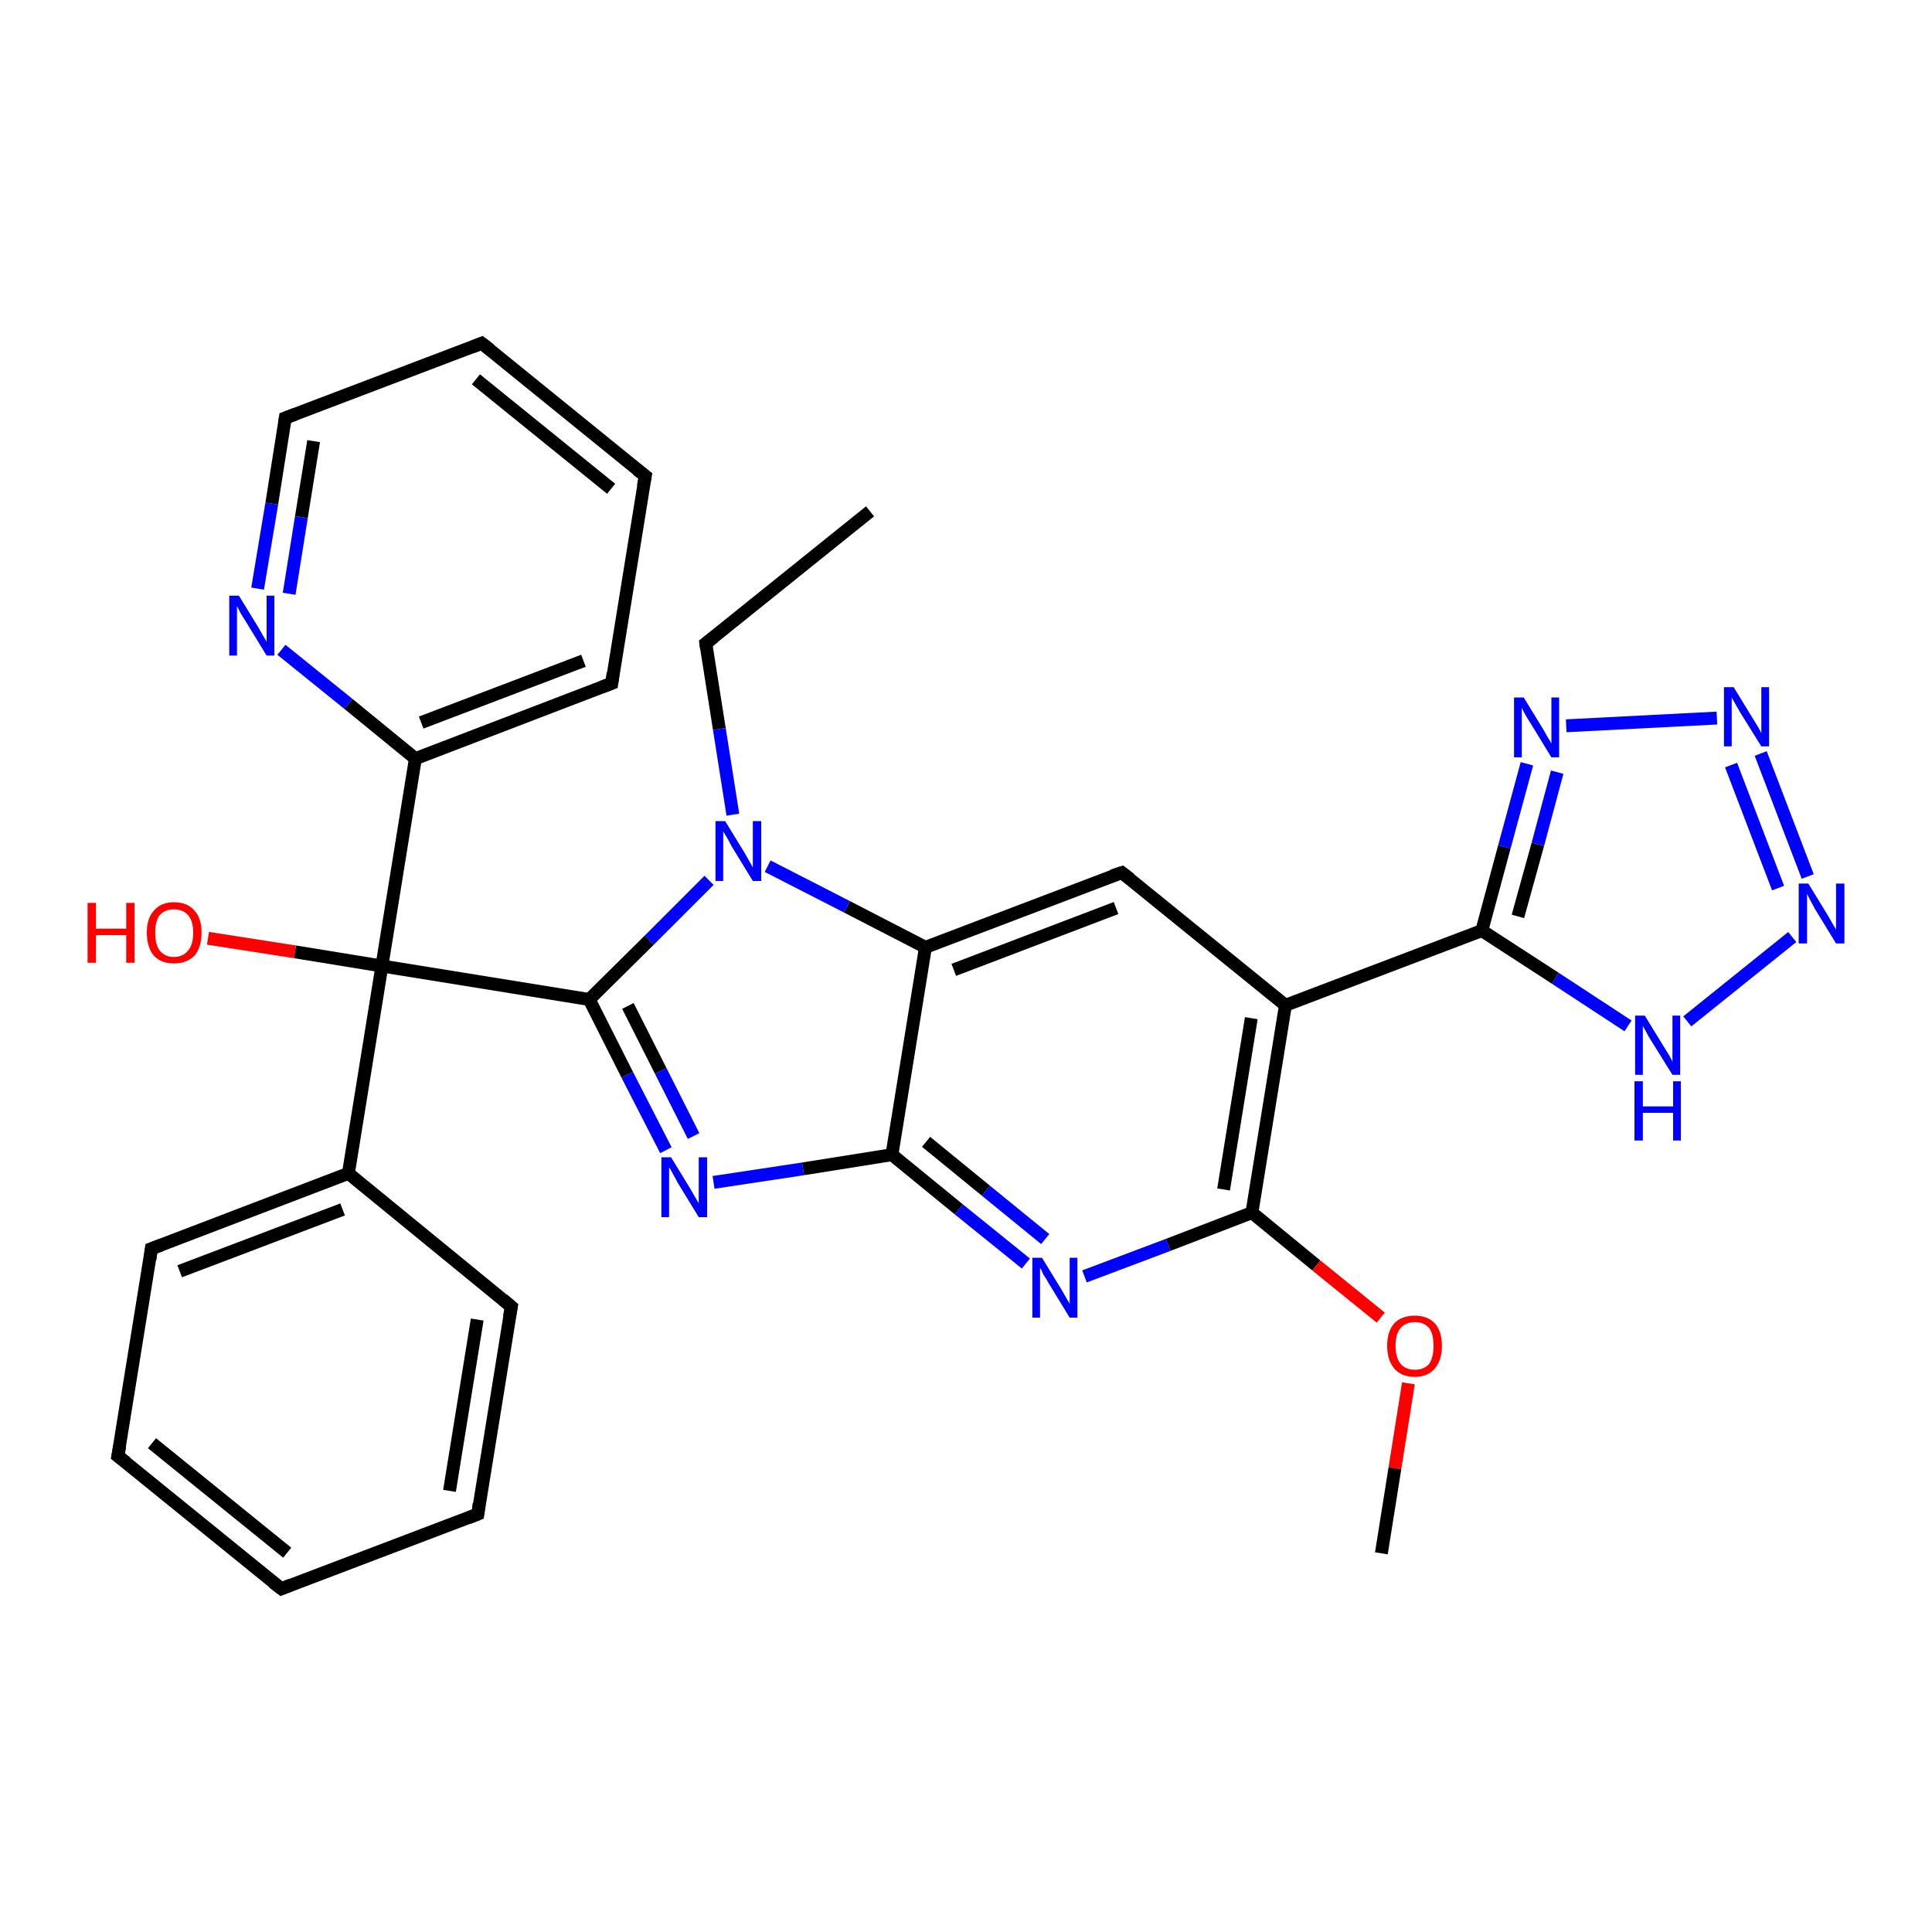 <?xml version='1.0' encoding='iso-8859-1'?>
<svg version='1.1' baseProfile='full'
              xmlns='http://www.w3.org/2000/svg'
                      xmlns:rdkit='http://www.rdkit.org/xml'
                      xmlns:xlink='http://www.w3.org/1999/xlink'
                  xml:space='preserve'
width='300px' height='300px' viewBox='0 0 300 300'>
<!-- END OF HEADER -->
<rect style='opacity:1.0;fill:#FFFFFF;stroke:none' width='300.0' height='300.0' x='0.0' y='0.0'> </rect>
<path class='bond-0 atom-0 atom-1' d='M 135.1,79.4 L 109.6,99.9' style='fill:none;fill-rule:evenodd;stroke:#000000;stroke-width:2.0px;stroke-linecap:butt;stroke-linejoin:miter;stroke-opacity:1' />
<path class='bond-1 atom-1 atom-2' d='M 109.6,99.9 L 111.7,113.2' style='fill:none;fill-rule:evenodd;stroke:#000000;stroke-width:2.0px;stroke-linecap:butt;stroke-linejoin:miter;stroke-opacity:1' />
<path class='bond-1 atom-1 atom-2' d='M 111.7,113.2 L 113.8,126.5' style='fill:none;fill-rule:evenodd;stroke:#0000FF;stroke-width:2.0px;stroke-linecap:butt;stroke-linejoin:miter;stroke-opacity:1' />
<path class='bond-2 atom-2 atom-3' d='M 110.1,136.7 L 100.8,146.0' style='fill:none;fill-rule:evenodd;stroke:#0000FF;stroke-width:2.0px;stroke-linecap:butt;stroke-linejoin:miter;stroke-opacity:1' />
<path class='bond-2 atom-2 atom-3' d='M 100.8,146.0 L 91.5,155.2' style='fill:none;fill-rule:evenodd;stroke:#000000;stroke-width:2.0px;stroke-linecap:butt;stroke-linejoin:miter;stroke-opacity:1' />
<path class='bond-3 atom-3 atom-4' d='M 91.5,155.2 L 59.3,150.0' style='fill:none;fill-rule:evenodd;stroke:#000000;stroke-width:2.0px;stroke-linecap:butt;stroke-linejoin:miter;stroke-opacity:1' />
<path class='bond-4 atom-4 atom-5' d='M 59.3,150.0 L 45.8,147.8' style='fill:none;fill-rule:evenodd;stroke:#000000;stroke-width:2.0px;stroke-linecap:butt;stroke-linejoin:miter;stroke-opacity:1' />
<path class='bond-4 atom-4 atom-5' d='M 45.8,147.8 L 32.3,145.7' style='fill:none;fill-rule:evenodd;stroke:#FF0000;stroke-width:2.0px;stroke-linecap:butt;stroke-linejoin:miter;stroke-opacity:1' />
<path class='bond-5 atom-4 atom-6' d='M 59.3,150.0 L 54.1,182.2' style='fill:none;fill-rule:evenodd;stroke:#000000;stroke-width:2.0px;stroke-linecap:butt;stroke-linejoin:miter;stroke-opacity:1' />
<path class='bond-6 atom-6 atom-7' d='M 54.1,182.2 L 23.5,193.9' style='fill:none;fill-rule:evenodd;stroke:#000000;stroke-width:2.0px;stroke-linecap:butt;stroke-linejoin:miter;stroke-opacity:1' />
<path class='bond-6 atom-6 atom-7' d='M 53.2,187.8 L 27.9,197.4' style='fill:none;fill-rule:evenodd;stroke:#000000;stroke-width:2.0px;stroke-linecap:butt;stroke-linejoin:miter;stroke-opacity:1' />
<path class='bond-7 atom-7 atom-8' d='M 23.5,193.9 L 18.3,226.1' style='fill:none;fill-rule:evenodd;stroke:#000000;stroke-width:2.0px;stroke-linecap:butt;stroke-linejoin:miter;stroke-opacity:1' />
<path class='bond-8 atom-8 atom-9' d='M 18.3,226.1 L 43.7,246.7' style='fill:none;fill-rule:evenodd;stroke:#000000;stroke-width:2.0px;stroke-linecap:butt;stroke-linejoin:miter;stroke-opacity:1' />
<path class='bond-8 atom-8 atom-9' d='M 23.6,224.1 L 44.6,241.1' style='fill:none;fill-rule:evenodd;stroke:#000000;stroke-width:2.0px;stroke-linecap:butt;stroke-linejoin:miter;stroke-opacity:1' />
<path class='bond-9 atom-9 atom-10' d='M 43.7,246.7 L 74.2,235.1' style='fill:none;fill-rule:evenodd;stroke:#000000;stroke-width:2.0px;stroke-linecap:butt;stroke-linejoin:miter;stroke-opacity:1' />
<path class='bond-10 atom-10 atom-11' d='M 74.2,235.1 L 79.4,202.9' style='fill:none;fill-rule:evenodd;stroke:#000000;stroke-width:2.0px;stroke-linecap:butt;stroke-linejoin:miter;stroke-opacity:1' />
<path class='bond-10 atom-10 atom-11' d='M 69.8,231.5 L 74.1,204.9' style='fill:none;fill-rule:evenodd;stroke:#000000;stroke-width:2.0px;stroke-linecap:butt;stroke-linejoin:miter;stroke-opacity:1' />
<path class='bond-11 atom-4 atom-12' d='M 59.3,150.0 L 64.5,117.8' style='fill:none;fill-rule:evenodd;stroke:#000000;stroke-width:2.0px;stroke-linecap:butt;stroke-linejoin:miter;stroke-opacity:1' />
<path class='bond-12 atom-12 atom-13' d='M 64.5,117.8 L 95.0,106.1' style='fill:none;fill-rule:evenodd;stroke:#000000;stroke-width:2.0px;stroke-linecap:butt;stroke-linejoin:miter;stroke-opacity:1' />
<path class='bond-12 atom-12 atom-13' d='M 65.4,112.2 L 90.6,102.6' style='fill:none;fill-rule:evenodd;stroke:#000000;stroke-width:2.0px;stroke-linecap:butt;stroke-linejoin:miter;stroke-opacity:1' />
<path class='bond-13 atom-13 atom-14' d='M 95.0,106.1 L 100.2,73.9' style='fill:none;fill-rule:evenodd;stroke:#000000;stroke-width:2.0px;stroke-linecap:butt;stroke-linejoin:miter;stroke-opacity:1' />
<path class='bond-14 atom-14 atom-15' d='M 100.2,73.9 L 74.8,53.3' style='fill:none;fill-rule:evenodd;stroke:#000000;stroke-width:2.0px;stroke-linecap:butt;stroke-linejoin:miter;stroke-opacity:1' />
<path class='bond-14 atom-14 atom-15' d='M 94.9,75.9 L 73.9,58.9' style='fill:none;fill-rule:evenodd;stroke:#000000;stroke-width:2.0px;stroke-linecap:butt;stroke-linejoin:miter;stroke-opacity:1' />
<path class='bond-15 atom-15 atom-16' d='M 74.8,53.3 L 44.3,64.9' style='fill:none;fill-rule:evenodd;stroke:#000000;stroke-width:2.0px;stroke-linecap:butt;stroke-linejoin:miter;stroke-opacity:1' />
<path class='bond-16 atom-16 atom-17' d='M 44.3,64.9 L 42.2,78.2' style='fill:none;fill-rule:evenodd;stroke:#000000;stroke-width:2.0px;stroke-linecap:butt;stroke-linejoin:miter;stroke-opacity:1' />
<path class='bond-16 atom-16 atom-17' d='M 42.2,78.2 L 40.0,91.4' style='fill:none;fill-rule:evenodd;stroke:#0000FF;stroke-width:2.0px;stroke-linecap:butt;stroke-linejoin:miter;stroke-opacity:1' />
<path class='bond-16 atom-16 atom-17' d='M 48.7,68.5 L 46.8,80.3' style='fill:none;fill-rule:evenodd;stroke:#000000;stroke-width:2.0px;stroke-linecap:butt;stroke-linejoin:miter;stroke-opacity:1' />
<path class='bond-16 atom-16 atom-17' d='M 46.8,80.3 L 44.9,92.2' style='fill:none;fill-rule:evenodd;stroke:#0000FF;stroke-width:2.0px;stroke-linecap:butt;stroke-linejoin:miter;stroke-opacity:1' />
<path class='bond-17 atom-3 atom-18' d='M 91.5,155.2 L 97.4,166.9' style='fill:none;fill-rule:evenodd;stroke:#000000;stroke-width:2.0px;stroke-linecap:butt;stroke-linejoin:miter;stroke-opacity:1' />
<path class='bond-17 atom-3 atom-18' d='M 97.4,166.9 L 103.4,178.6' style='fill:none;fill-rule:evenodd;stroke:#0000FF;stroke-width:2.0px;stroke-linecap:butt;stroke-linejoin:miter;stroke-opacity:1' />
<path class='bond-17 atom-3 atom-18' d='M 97.5,156.2 L 102.6,166.3' style='fill:none;fill-rule:evenodd;stroke:#000000;stroke-width:2.0px;stroke-linecap:butt;stroke-linejoin:miter;stroke-opacity:1' />
<path class='bond-17 atom-3 atom-18' d='M 102.6,166.3 L 107.7,176.4' style='fill:none;fill-rule:evenodd;stroke:#0000FF;stroke-width:2.0px;stroke-linecap:butt;stroke-linejoin:miter;stroke-opacity:1' />
<path class='bond-18 atom-18 atom-19' d='M 110.8,183.6 L 124.7,181.5' style='fill:none;fill-rule:evenodd;stroke:#0000FF;stroke-width:2.0px;stroke-linecap:butt;stroke-linejoin:miter;stroke-opacity:1' />
<path class='bond-18 atom-18 atom-19' d='M 124.7,181.5 L 138.5,179.3' style='fill:none;fill-rule:evenodd;stroke:#000000;stroke-width:2.0px;stroke-linecap:butt;stroke-linejoin:miter;stroke-opacity:1' />
<path class='bond-19 atom-19 atom-20' d='M 138.5,179.3 L 148.9,187.8' style='fill:none;fill-rule:evenodd;stroke:#000000;stroke-width:2.0px;stroke-linecap:butt;stroke-linejoin:miter;stroke-opacity:1' />
<path class='bond-19 atom-19 atom-20' d='M 148.9,187.8 L 159.3,196.2' style='fill:none;fill-rule:evenodd;stroke:#0000FF;stroke-width:2.0px;stroke-linecap:butt;stroke-linejoin:miter;stroke-opacity:1' />
<path class='bond-19 atom-19 atom-20' d='M 143.8,177.3 L 153.1,184.9' style='fill:none;fill-rule:evenodd;stroke:#000000;stroke-width:2.0px;stroke-linecap:butt;stroke-linejoin:miter;stroke-opacity:1' />
<path class='bond-19 atom-19 atom-20' d='M 153.1,184.9 L 162.3,192.4' style='fill:none;fill-rule:evenodd;stroke:#0000FF;stroke-width:2.0px;stroke-linecap:butt;stroke-linejoin:miter;stroke-opacity:1' />
<path class='bond-20 atom-20 atom-21' d='M 168.4,198.2 L 181.4,193.3' style='fill:none;fill-rule:evenodd;stroke:#0000FF;stroke-width:2.0px;stroke-linecap:butt;stroke-linejoin:miter;stroke-opacity:1' />
<path class='bond-20 atom-20 atom-21' d='M 181.4,193.3 L 194.4,188.3' style='fill:none;fill-rule:evenodd;stroke:#000000;stroke-width:2.0px;stroke-linecap:butt;stroke-linejoin:miter;stroke-opacity:1' />
<path class='bond-21 atom-21 atom-22' d='M 194.4,188.3 L 204.4,196.5' style='fill:none;fill-rule:evenodd;stroke:#000000;stroke-width:2.0px;stroke-linecap:butt;stroke-linejoin:miter;stroke-opacity:1' />
<path class='bond-21 atom-21 atom-22' d='M 204.4,196.5 L 214.4,204.6' style='fill:none;fill-rule:evenodd;stroke:#FF0000;stroke-width:2.0px;stroke-linecap:butt;stroke-linejoin:miter;stroke-opacity:1' />
<path class='bond-22 atom-22 atom-23' d='M 218.7,214.8 L 216.6,228.0' style='fill:none;fill-rule:evenodd;stroke:#FF0000;stroke-width:2.0px;stroke-linecap:butt;stroke-linejoin:miter;stroke-opacity:1' />
<path class='bond-22 atom-22 atom-23' d='M 216.6,228.0 L 214.5,241.2' style='fill:none;fill-rule:evenodd;stroke:#000000;stroke-width:2.0px;stroke-linecap:butt;stroke-linejoin:miter;stroke-opacity:1' />
<path class='bond-23 atom-21 atom-24' d='M 194.4,188.3 L 199.6,156.1' style='fill:none;fill-rule:evenodd;stroke:#000000;stroke-width:2.0px;stroke-linecap:butt;stroke-linejoin:miter;stroke-opacity:1' />
<path class='bond-23 atom-21 atom-24' d='M 190.0,184.7 L 194.3,158.1' style='fill:none;fill-rule:evenodd;stroke:#000000;stroke-width:2.0px;stroke-linecap:butt;stroke-linejoin:miter;stroke-opacity:1' />
<path class='bond-24 atom-24 atom-25' d='M 199.6,156.1 L 230.1,144.5' style='fill:none;fill-rule:evenodd;stroke:#000000;stroke-width:2.0px;stroke-linecap:butt;stroke-linejoin:miter;stroke-opacity:1' />
<path class='bond-25 atom-25 atom-26' d='M 230.1,144.5 L 233.6,131.5' style='fill:none;fill-rule:evenodd;stroke:#000000;stroke-width:2.0px;stroke-linecap:butt;stroke-linejoin:miter;stroke-opacity:1' />
<path class='bond-25 atom-25 atom-26' d='M 233.6,131.5 L 237.1,118.6' style='fill:none;fill-rule:evenodd;stroke:#0000FF;stroke-width:2.0px;stroke-linecap:butt;stroke-linejoin:miter;stroke-opacity:1' />
<path class='bond-25 atom-25 atom-26' d='M 235.7,142.3 L 238.8,131.1' style='fill:none;fill-rule:evenodd;stroke:#000000;stroke-width:2.0px;stroke-linecap:butt;stroke-linejoin:miter;stroke-opacity:1' />
<path class='bond-25 atom-25 atom-26' d='M 238.8,131.1 L 241.8,119.9' style='fill:none;fill-rule:evenodd;stroke:#0000FF;stroke-width:2.0px;stroke-linecap:butt;stroke-linejoin:miter;stroke-opacity:1' />
<path class='bond-26 atom-26 atom-27' d='M 243.2,112.7 L 266.6,111.5' style='fill:none;fill-rule:evenodd;stroke:#0000FF;stroke-width:2.0px;stroke-linecap:butt;stroke-linejoin:miter;stroke-opacity:1' />
<path class='bond-27 atom-27 atom-28' d='M 273.4,117.0 L 280.7,136.1' style='fill:none;fill-rule:evenodd;stroke:#0000FF;stroke-width:2.0px;stroke-linecap:butt;stroke-linejoin:miter;stroke-opacity:1' />
<path class='bond-27 atom-27 atom-28' d='M 268.8,118.8 L 276.1,137.9' style='fill:none;fill-rule:evenodd;stroke:#0000FF;stroke-width:2.0px;stroke-linecap:butt;stroke-linejoin:miter;stroke-opacity:1' />
<path class='bond-28 atom-28 atom-29' d='M 278.3,145.5 L 262.0,158.6' style='fill:none;fill-rule:evenodd;stroke:#0000FF;stroke-width:2.0px;stroke-linecap:butt;stroke-linejoin:miter;stroke-opacity:1' />
<path class='bond-29 atom-24 atom-30' d='M 199.6,156.1 L 174.2,135.5' style='fill:none;fill-rule:evenodd;stroke:#000000;stroke-width:2.0px;stroke-linecap:butt;stroke-linejoin:miter;stroke-opacity:1' />
<path class='bond-30 atom-30 atom-31' d='M 174.2,135.5 L 143.7,147.1' style='fill:none;fill-rule:evenodd;stroke:#000000;stroke-width:2.0px;stroke-linecap:butt;stroke-linejoin:miter;stroke-opacity:1' />
<path class='bond-30 atom-30 atom-31' d='M 173.3,141.0 L 148.1,150.6' style='fill:none;fill-rule:evenodd;stroke:#000000;stroke-width:2.0px;stroke-linecap:butt;stroke-linejoin:miter;stroke-opacity:1' />
<path class='bond-31 atom-31 atom-2' d='M 143.7,147.1 L 131.5,140.8' style='fill:none;fill-rule:evenodd;stroke:#000000;stroke-width:2.0px;stroke-linecap:butt;stroke-linejoin:miter;stroke-opacity:1' />
<path class='bond-31 atom-31 atom-2' d='M 131.5,140.8 L 119.2,134.5' style='fill:none;fill-rule:evenodd;stroke:#0000FF;stroke-width:2.0px;stroke-linecap:butt;stroke-linejoin:miter;stroke-opacity:1' />
<path class='bond-32 atom-11 atom-6' d='M 79.4,202.9 L 54.1,182.2' style='fill:none;fill-rule:evenodd;stroke:#000000;stroke-width:2.0px;stroke-linecap:butt;stroke-linejoin:miter;stroke-opacity:1' />
<path class='bond-33 atom-17 atom-12' d='M 43.7,100.9 L 54.1,109.3' style='fill:none;fill-rule:evenodd;stroke:#0000FF;stroke-width:2.0px;stroke-linecap:butt;stroke-linejoin:miter;stroke-opacity:1' />
<path class='bond-33 atom-17 atom-12' d='M 54.1,109.3 L 64.5,117.8' style='fill:none;fill-rule:evenodd;stroke:#000000;stroke-width:2.0px;stroke-linecap:butt;stroke-linejoin:miter;stroke-opacity:1' />
<path class='bond-34 atom-31 atom-19' d='M 143.7,147.1 L 138.5,179.3' style='fill:none;fill-rule:evenodd;stroke:#000000;stroke-width:2.0px;stroke-linecap:butt;stroke-linejoin:miter;stroke-opacity:1' />
<path class='bond-35 atom-29 atom-25' d='M 252.8,159.3 L 241.5,151.9' style='fill:none;fill-rule:evenodd;stroke:#0000FF;stroke-width:2.0px;stroke-linecap:butt;stroke-linejoin:miter;stroke-opacity:1' />
<path class='bond-35 atom-29 atom-25' d='M 241.5,151.9 L 230.1,144.5' style='fill:none;fill-rule:evenodd;stroke:#000000;stroke-width:2.0px;stroke-linecap:butt;stroke-linejoin:miter;stroke-opacity:1' />
<path d='M 110.9,98.9 L 109.6,99.9 L 109.7,100.6' style='fill:none;stroke:#000000;stroke-width:2.0px;stroke-linecap:butt;stroke-linejoin:miter;stroke-opacity:1;' />
<path d='M 25.1,193.3 L 23.5,193.9 L 23.3,195.5' style='fill:none;stroke:#000000;stroke-width:2.0px;stroke-linecap:butt;stroke-linejoin:miter;stroke-opacity:1;' />
<path d='M 18.6,224.5 L 18.3,226.1 L 19.6,227.1' style='fill:none;stroke:#000000;stroke-width:2.0px;stroke-linecap:butt;stroke-linejoin:miter;stroke-opacity:1;' />
<path d='M 42.4,245.7 L 43.7,246.7 L 45.2,246.1' style='fill:none;stroke:#000000;stroke-width:2.0px;stroke-linecap:butt;stroke-linejoin:miter;stroke-opacity:1;' />
<path d='M 72.7,235.7 L 74.2,235.1 L 74.4,233.5' style='fill:none;stroke:#000000;stroke-width:2.0px;stroke-linecap:butt;stroke-linejoin:miter;stroke-opacity:1;' />
<path d='M 79.1,204.5 L 79.4,202.9 L 78.1,201.8' style='fill:none;stroke:#000000;stroke-width:2.0px;stroke-linecap:butt;stroke-linejoin:miter;stroke-opacity:1;' />
<path d='M 93.4,106.7 L 95.0,106.1 L 95.2,104.5' style='fill:none;stroke:#000000;stroke-width:2.0px;stroke-linecap:butt;stroke-linejoin:miter;stroke-opacity:1;' />
<path d='M 99.9,75.5 L 100.2,73.9 L 98.9,72.9' style='fill:none;stroke:#000000;stroke-width:2.0px;stroke-linecap:butt;stroke-linejoin:miter;stroke-opacity:1;' />
<path d='M 76.1,54.3 L 74.8,53.3 L 73.3,53.9' style='fill:none;stroke:#000000;stroke-width:2.0px;stroke-linecap:butt;stroke-linejoin:miter;stroke-opacity:1;' />
<path d='M 45.9,64.3 L 44.3,64.9 L 44.2,65.6' style='fill:none;stroke:#000000;stroke-width:2.0px;stroke-linecap:butt;stroke-linejoin:miter;stroke-opacity:1;' />
<path d='M 175.5,136.5 L 174.2,135.5 L 172.7,136.0' style='fill:none;stroke:#000000;stroke-width:2.0px;stroke-linecap:butt;stroke-linejoin:miter;stroke-opacity:1;' />
<path class='atom-2' d='M 112.6 127.5
L 115.6 132.4
Q 115.9 132.9, 116.4 133.8
Q 116.9 134.7, 116.9 134.7
L 116.9 127.5
L 118.2 127.5
L 118.2 136.8
L 116.9 136.8
L 113.6 131.4
Q 113.3 130.8, 112.9 130.1
Q 112.5 129.4, 112.3 129.1
L 112.3 136.8
L 111.1 136.8
L 111.1 127.5
L 112.6 127.5
' fill='#0000FF'/>
<path class='atom-5' d='M 13.6 140.2
L 14.9 140.2
L 14.9 144.2
L 19.6 144.2
L 19.6 140.2
L 20.9 140.2
L 20.9 149.5
L 19.6 149.5
L 19.6 145.2
L 14.9 145.2
L 14.9 149.5
L 13.6 149.5
L 13.6 140.2
' fill='#FF0000'/>
<path class='atom-5' d='M 22.8 144.8
Q 22.8 142.6, 23.9 141.4
Q 25.0 140.1, 27.0 140.1
Q 29.1 140.1, 30.2 141.4
Q 31.3 142.6, 31.3 144.8
Q 31.3 147.1, 30.2 148.4
Q 29.0 149.6, 27.0 149.6
Q 25.0 149.6, 23.9 148.4
Q 22.8 147.1, 22.8 144.8
M 27.0 148.6
Q 28.4 148.6, 29.2 147.6
Q 30.0 146.7, 30.0 144.8
Q 30.0 143.0, 29.2 142.1
Q 28.4 141.2, 27.0 141.2
Q 25.6 141.2, 24.8 142.1
Q 24.1 143.0, 24.1 144.8
Q 24.1 146.7, 24.8 147.6
Q 25.6 148.6, 27.0 148.6
' fill='#FF0000'/>
<path class='atom-17' d='M 37.1 92.5
L 40.1 97.4
Q 40.4 97.9, 40.9 98.8
Q 41.4 99.6, 41.4 99.7
L 41.4 92.5
L 42.6 92.5
L 42.6 101.8
L 41.4 101.8
L 38.1 96.4
Q 37.7 95.8, 37.3 95.1
Q 36.9 94.3, 36.8 94.1
L 36.8 101.8
L 35.6 101.8
L 35.6 92.5
L 37.1 92.5
' fill='#0000FF'/>
<path class='atom-18' d='M 104.2 179.7
L 107.2 184.6
Q 107.5 185.1, 108.0 186.0
Q 108.5 186.8, 108.5 186.9
L 108.5 179.7
L 109.8 179.7
L 109.8 189.0
L 108.5 189.0
L 105.2 183.6
Q 104.9 183.0, 104.5 182.3
Q 104.1 181.5, 103.9 181.3
L 103.9 189.0
L 102.7 189.0
L 102.7 179.7
L 104.2 179.7
' fill='#0000FF'/>
<path class='atom-20' d='M 161.8 195.3
L 164.8 200.2
Q 165.1 200.7, 165.6 201.6
Q 166.1 202.4, 166.1 202.5
L 166.1 195.3
L 167.3 195.3
L 167.3 204.6
L 166.1 204.6
L 162.8 199.2
Q 162.5 198.6, 162.0 197.9
Q 161.7 197.1, 161.5 196.9
L 161.5 204.6
L 160.3 204.6
L 160.3 195.3
L 161.8 195.3
' fill='#0000FF'/>
<path class='atom-22' d='M 215.4 209.0
Q 215.4 206.7, 216.5 205.5
Q 217.6 204.3, 219.7 204.3
Q 221.7 204.3, 222.8 205.5
Q 223.9 206.7, 223.9 209.0
Q 223.9 211.2, 222.8 212.5
Q 221.7 213.8, 219.7 213.8
Q 217.6 213.8, 216.5 212.5
Q 215.4 211.2, 215.4 209.0
M 219.7 212.7
Q 221.1 212.7, 221.9 211.8
Q 222.6 210.8, 222.6 209.0
Q 222.6 207.1, 221.9 206.2
Q 221.1 205.3, 219.7 205.3
Q 218.3 205.3, 217.5 206.2
Q 216.7 207.1, 216.7 209.0
Q 216.7 210.8, 217.5 211.8
Q 218.3 212.7, 219.7 212.7
' fill='#FF0000'/>
<path class='atom-26' d='M 236.6 108.3
L 239.6 113.2
Q 239.9 113.7, 240.4 114.6
Q 240.9 115.4, 240.9 115.5
L 240.9 108.3
L 242.1 108.3
L 242.1 117.6
L 240.9 117.6
L 237.6 112.2
Q 237.2 111.6, 236.8 110.9
Q 236.4 110.1, 236.3 109.9
L 236.3 117.6
L 235.1 117.6
L 235.1 108.3
L 236.6 108.3
' fill='#0000FF'/>
<path class='atom-27' d='M 269.2 106.7
L 272.2 111.6
Q 272.5 112.1, 273.0 112.9
Q 273.5 113.8, 273.5 113.9
L 273.5 106.7
L 274.7 106.7
L 274.7 115.9
L 273.5 115.9
L 270.2 110.6
Q 269.8 109.9, 269.4 109.2
Q 269.0 108.5, 268.9 108.3
L 268.9 115.9
L 267.7 115.9
L 267.7 106.7
L 269.2 106.7
' fill='#0000FF'/>
<path class='atom-28' d='M 280.8 137.2
L 283.8 142.1
Q 284.1 142.6, 284.6 143.5
Q 285.1 144.3, 285.1 144.4
L 285.1 137.2
L 286.4 137.2
L 286.4 146.5
L 285.1 146.5
L 281.8 141.1
Q 281.5 140.5, 281.1 139.8
Q 280.7 139.0, 280.6 138.8
L 280.6 146.5
L 279.3 146.5
L 279.3 137.2
L 280.8 137.2
' fill='#0000FF'/>
<path class='atom-29' d='M 255.4 157.7
L 258.4 162.6
Q 258.7 163.1, 259.2 163.9
Q 259.7 164.8, 259.7 164.9
L 259.7 157.7
L 260.9 157.7
L 260.9 166.9
L 259.7 166.9
L 256.4 161.6
Q 256.0 161.0, 255.6 160.2
Q 255.2 159.5, 255.1 159.3
L 255.1 166.9
L 253.9 166.9
L 253.9 157.7
L 255.4 157.7
' fill='#0000FF'/>
<path class='atom-29' d='M 253.8 167.9
L 255.1 167.9
L 255.1 171.8
L 259.8 171.8
L 259.8 167.9
L 261.0 167.9
L 261.0 177.1
L 259.8 177.1
L 259.8 172.8
L 255.1 172.8
L 255.1 177.1
L 253.8 177.1
L 253.8 167.9
' fill='#0000FF'/>
</svg>
